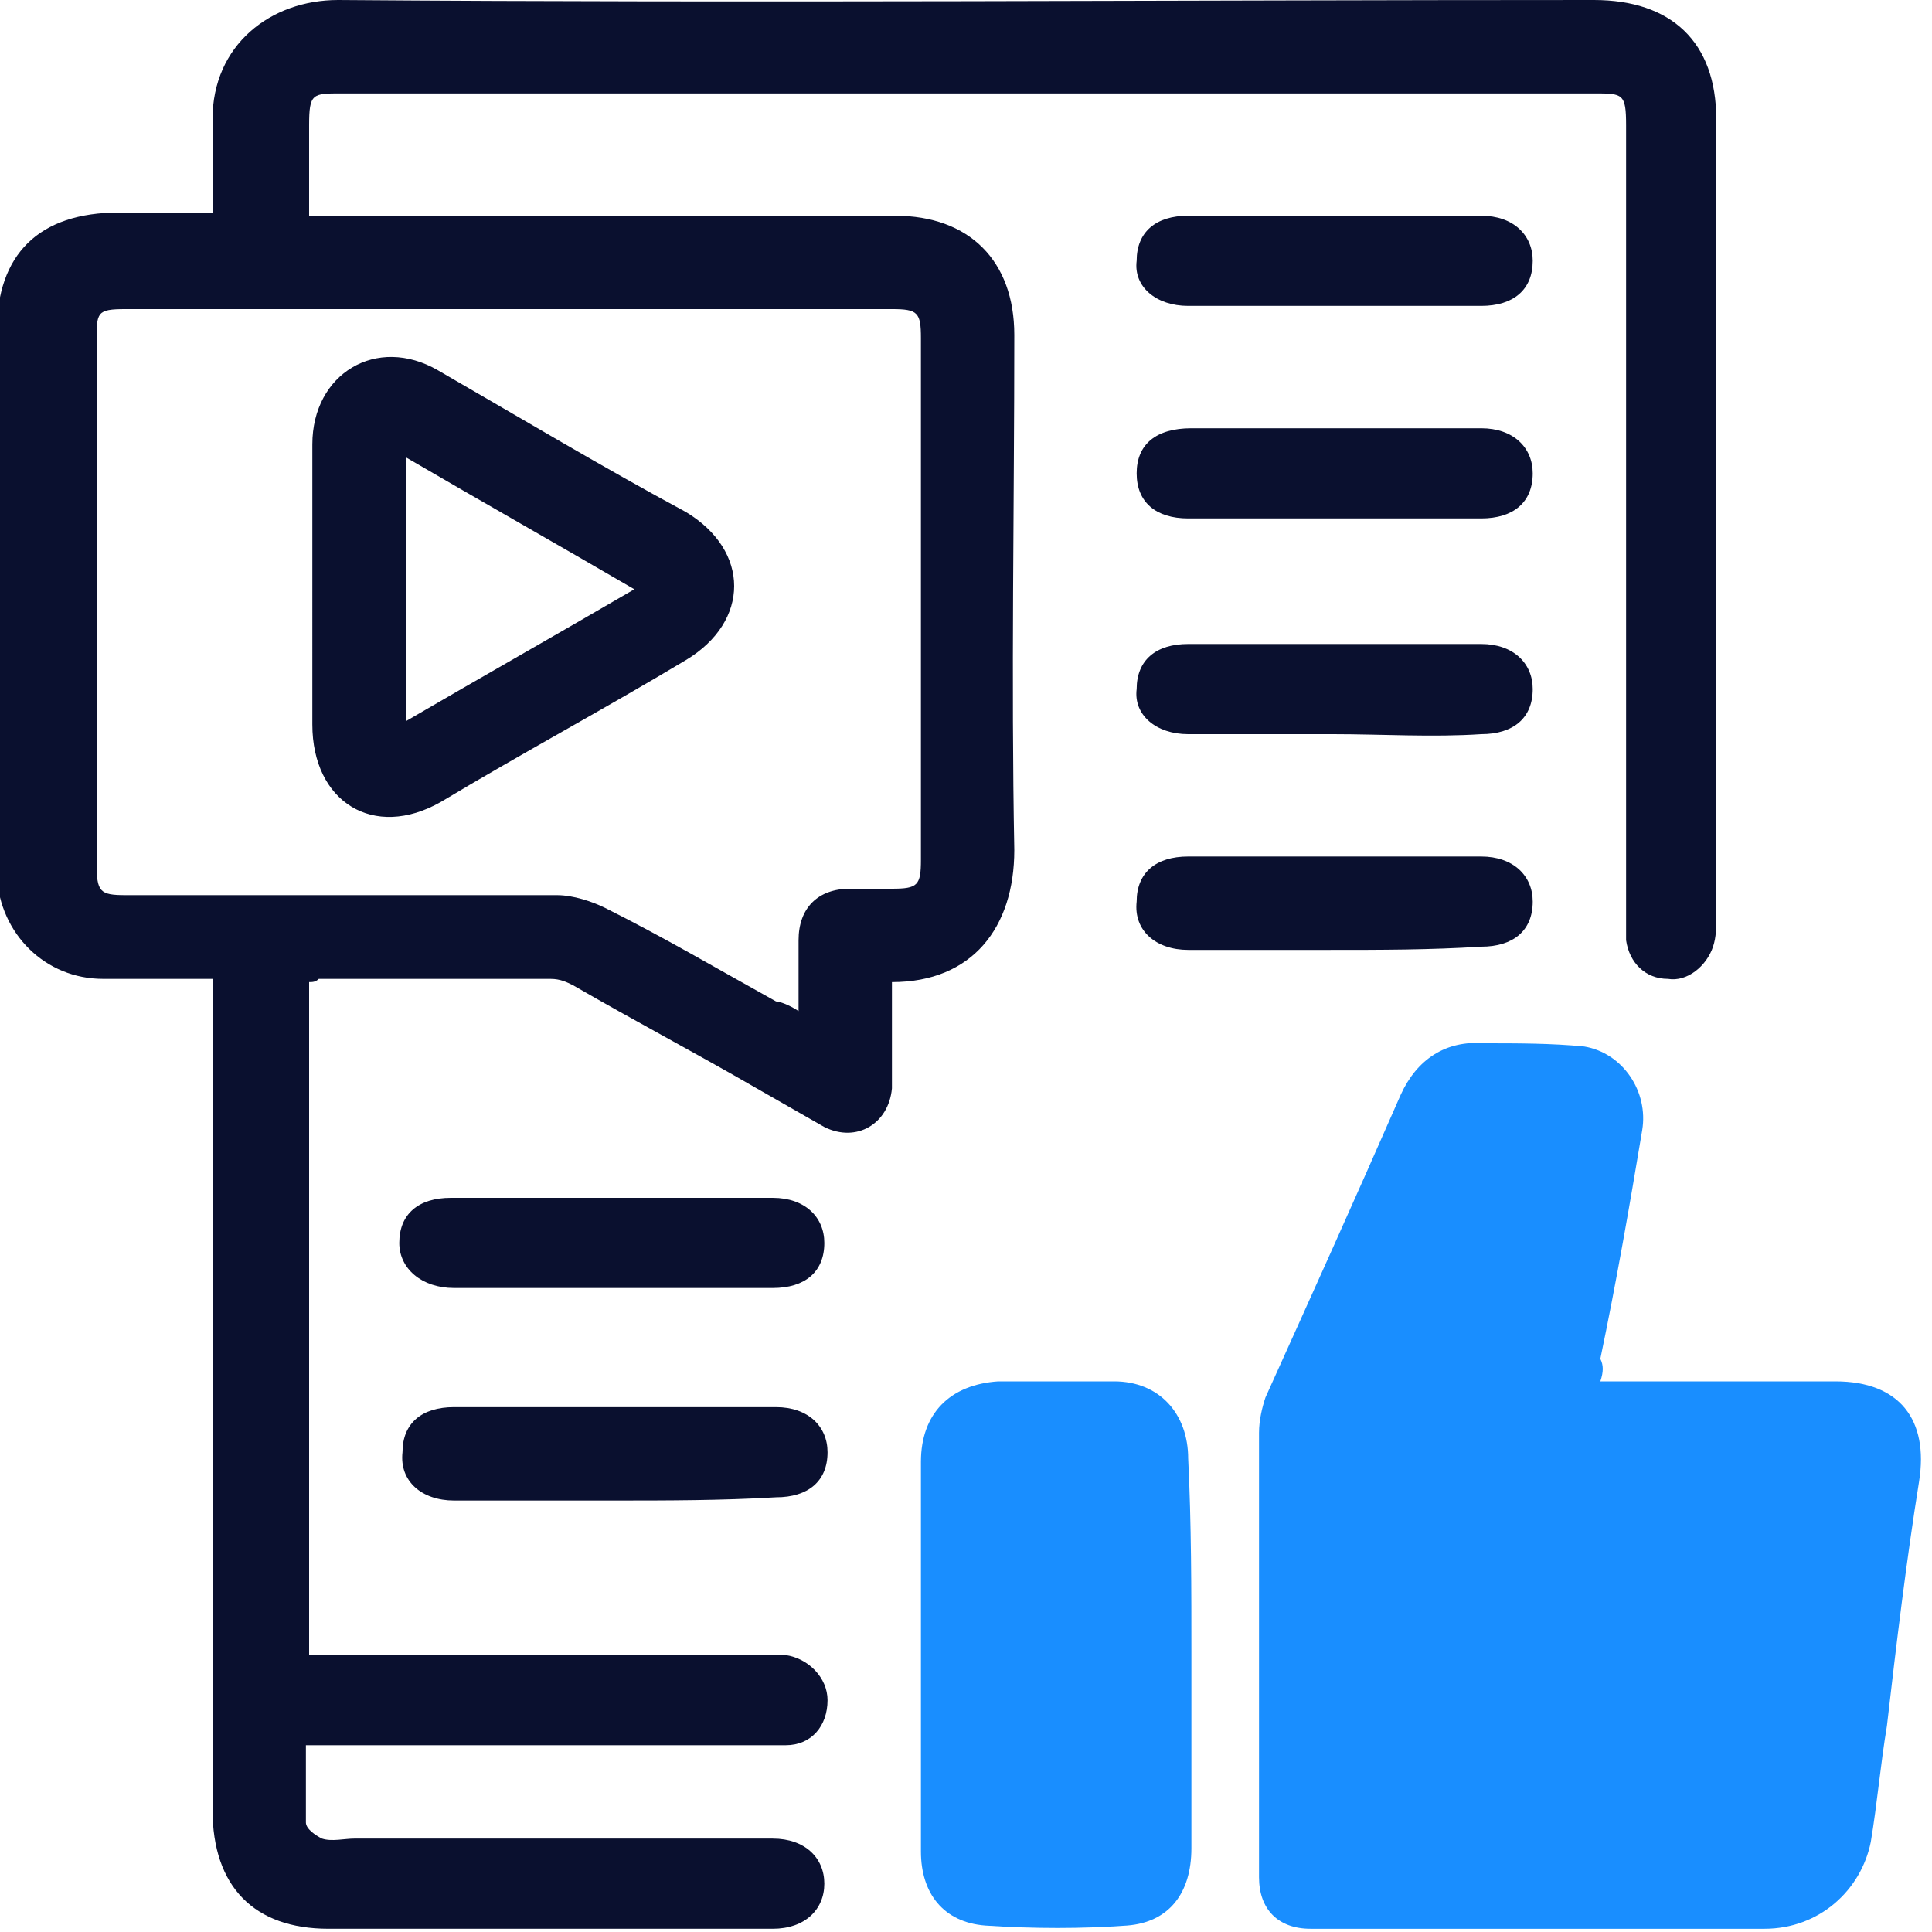 <svg width="60" height="60" viewBox="0 0 60 60" fill="none" xmlns="http://www.w3.org/2000/svg">
<path fill="#0A102F" d="M9.6,30.5c0,6.9,0,13.9,0,20.9c0.2,0,0.5,0,0.7,0c4.5,0,9,0,13.5,0c0.2,0,0.4,0,0.6,0c0.7,0.1,1.3,0.7,1.3,1.4 c0,0.8-0.5,1.4-1.3,1.4c-0.6,0-1.1,0-1.7,0c-4.2,0-8.3,0-12.5,0c-0.2,0-0.4,0-0.7,0c0,0.8,0,1.6,0,2.4c0,0.2,0.3,0.4,0.5,0.5 c0.3,0.1,0.7,0,1,0c4.3,0,8.6,0,13,0c1,0,1.6,0.6,1.6,1.4c0,0.8-0.6,1.4-1.6,1.4c-2.2,0-4.4,0-6.5,0c-2.4,0-4.8,0-7.3,0 c-2.3,0-3.6-1.3-3.6-3.7c0-8.3,0-16.6,0-25c0-0.3,0-0.5,0-0.8c-0.2,0-0.3,0-0.5,0c-1,0-1.9,0-2.9,0c-1.8,0-3.2-1.4-3.3-3.2 c0-0.8,0-1.5,0-2.3c0-4.9,0-9.7,0-14.6c0-2.4,1.3-3.7,3.8-3.7c0.9,0,1.9,0,2.9,0c0-1,0-2,0-2.9C6.6,1.4,8.4,0,10.5,0 c13,0.1,26,0,39,0c2.4,0,3.8,1.3,3.8,3.7c0,8.3,0,16.5,0,24.8c0,0.3,0,0.6-0.1,0.9c-0.2,0.6-0.8,1.1-1.4,1c-0.7,0-1.2-0.5-1.3-1.2 c0-0.3,0-0.6,0-0.8c0-8.2,0-16.4,0-24.5c0-1-0.1-1-1-1c-13,0-26,0-38.9,0c-0.9,0-1,0-1,1c0,0.9,0,1.8,0,2.8c0.3,0,0.5,0,0.7,0 c5.8,0,11.6,0,17.5,0c2.3,0,3.7,1.4,3.7,3.7c0,5.3-0.1,10.7,0,16c0,2.4-1.3,4.1-3.8,4.1c0,0.7,0,1.4,0,2.1c0,0.4,0,0.8,0,1.2 c-0.1,1.1-1.1,1.7-2.1,1.2c-0.7-0.4-1.4-0.8-2.1-1.2c-1.9-1.1-3.8-2.1-5.7-3.2c-0.2-0.1-0.4-0.2-0.7-0.2c-2.4,0-4.8,0-7.2,0 C9.8,30.5,9.7,30.5,9.6,30.5z M24.8,31.4c0-0.8,0-1.5,0-2.2c0-1,0.6-1.6,1.6-1.6c0.4,0,0.9,0,1.3,0c0.8,0,0.9-0.1,0.9-0.9 c0-5.4,0-10.8,0-16.2c0-0.8-0.1-0.9-0.9-0.9c-7.9,0-15.9,0-23.8,0c-0.9,0-0.9,0.1-0.9,1c0,5.4,0,10.8,0,16.2c0,0.9,0.1,1,0.9,1 c4.5,0,8.9,0,13.4,0c0.5,0,1.1,0.2,1.5,0.4c1.8,0.9,3.5,1.9,5.3,2.9C24.2,31.1,24.5,31.2,24.8,31.4z"/>
<path fill="#198EFF" d="M49.7,42.9c0.3,0,0.5,0,0.7,0c2.2,0,4.4,0,6.6,0c2,0,2.9,1.2,2.6,3.1c-0.4,2.5-0.7,5-1,7.6 c-0.2,1.2-0.3,2.4-0.5,3.6c-0.3,1.5-1.6,2.7-3.3,2.7c-4.7,0-9.4,0-14.1,0c-1,0-1.6-0.6-1.6-1.6c0-4.6,0-9.2,0-13.8 c0-0.4,0.1-0.8,0.2-1.1c1.4-3.1,2.8-6.2,4.2-9.4c0.5-1.1,1.4-1.7,2.6-1.6c1,0,2.1,0,3.1,0.1c1.2,0.2,2,1.4,1.8,2.6 c-0.4,2.4-0.8,4.7-1.3,7.1C49.8,42.4,49.8,42.6,49.7,42.9z"/>
<path fill="#198EFF" d="M37,51.4c0,2,0,4,0,6c0,1.4-0.7,2.3-2,2.4c-1.4,0.1-2.9,0.1-4.4,0c-1.3-0.1-2-1-2-2.3c0-4,0-8.1,0-12.1 c0-1.5,0.9-2.4,2.4-2.5c1.2,0,2.4,0,3.6,0c1.4,0,2.3,1,2.3,2.4C37,47.3,37,49.4,37,51.4z"/>
<path fill="#0A102F" d="M19.1,40c-1.7,0-3.3,0-5,0c-1,0-1.7-0.6-1.7-1.4c0-0.9,0.6-1.4,1.6-1.4c3.3,0,6.7,0,10,0c1,0,1.6,0.6,1.6,1.4 c0,0.9-0.6,1.4-1.6,1.4C22.4,40,20.7,40,19.1,40z"/>
<path fill="#0A102F" d="M19,46.6c-1.6,0-3.3,0-4.9,0c-1,0-1.7-0.6-1.6-1.5c0-0.9,0.6-1.4,1.6-1.4c3.3,0,6.7,0,10,0c1,0,1.6,0.6,1.6,1.4 c0,0.9-0.6,1.4-1.6,1.4C22.4,46.6,20.7,46.6,19,46.6z"/>
<path fill="#0A102F" d="M41.4,9.5c-1.5,0-3,0-4.5,0c-1,0-1.7-0.6-1.6-1.4c0-0.9,0.6-1.4,1.6-1.4c3,0,6.1,0,9.1,0c1,0,1.6,0.6,1.6,1.4 C47.6,9,47,9.5,46,9.5C44.5,9.5,42.9,9.5,41.4,9.5z"/>
<path fill="#0A102F" d="M41.4,13.3c1.5,0,3,0,4.6,0c1,0,1.6,0.6,1.6,1.4c0,0.9-0.6,1.4-1.6,1.4c-3,0-6.1,0-9.1,0c-1,0-1.6-0.5-1.6-1.4 c0-0.9,0.6-1.4,1.7-1.4C38.4,13.3,39.9,13.3,41.4,13.3z"/>
<path fill="#0A102F" d="M41.4,22.8c-1.5,0-3,0-4.5,0c-1,0-1.7-0.6-1.6-1.4c0-0.9,0.6-1.4,1.6-1.4c3,0,6.1,0,9.1,0c1,0,1.6,0.6,1.6,1.4 c0,0.9-0.6,1.4-1.6,1.4C44.5,22.9,42.9,22.8,41.4,22.8z"/>
<path fill="#0A102F" d="M41.3,29.5c-1.5,0-3,0-4.4,0c-1,0-1.7-0.6-1.6-1.5c0-0.9,0.6-1.4,1.6-1.4c3,0,6.1,0,9.1,0c1,0,1.6,0.6,1.6,1.4 c0,0.9-0.6,1.4-1.6,1.4C44.4,29.5,42.9,29.5,41.3,29.5z"/>
<path fill="#0A102F" d="M9.7,18.3c0-1.5,0-3,0-4.5c0-2.2,2-3.4,3.9-2.3c2.6,1.5,5.1,3,7.7,4.4c2,1.2,2,3.4,0,4.6 c-2.5,1.5-5.1,2.9-7.6,4.4c-2.1,1.2-4,0-4-2.4C9.7,21.2,9.7,19.7,9.7,18.3z M12.6,22.4c2.4-1.4,4.7-2.7,7.1-4.1 c-2.4-1.4-4.7-2.7-7.1-4.1C12.6,17,12.6,19.6,12.6,22.4z"/>
</svg>

